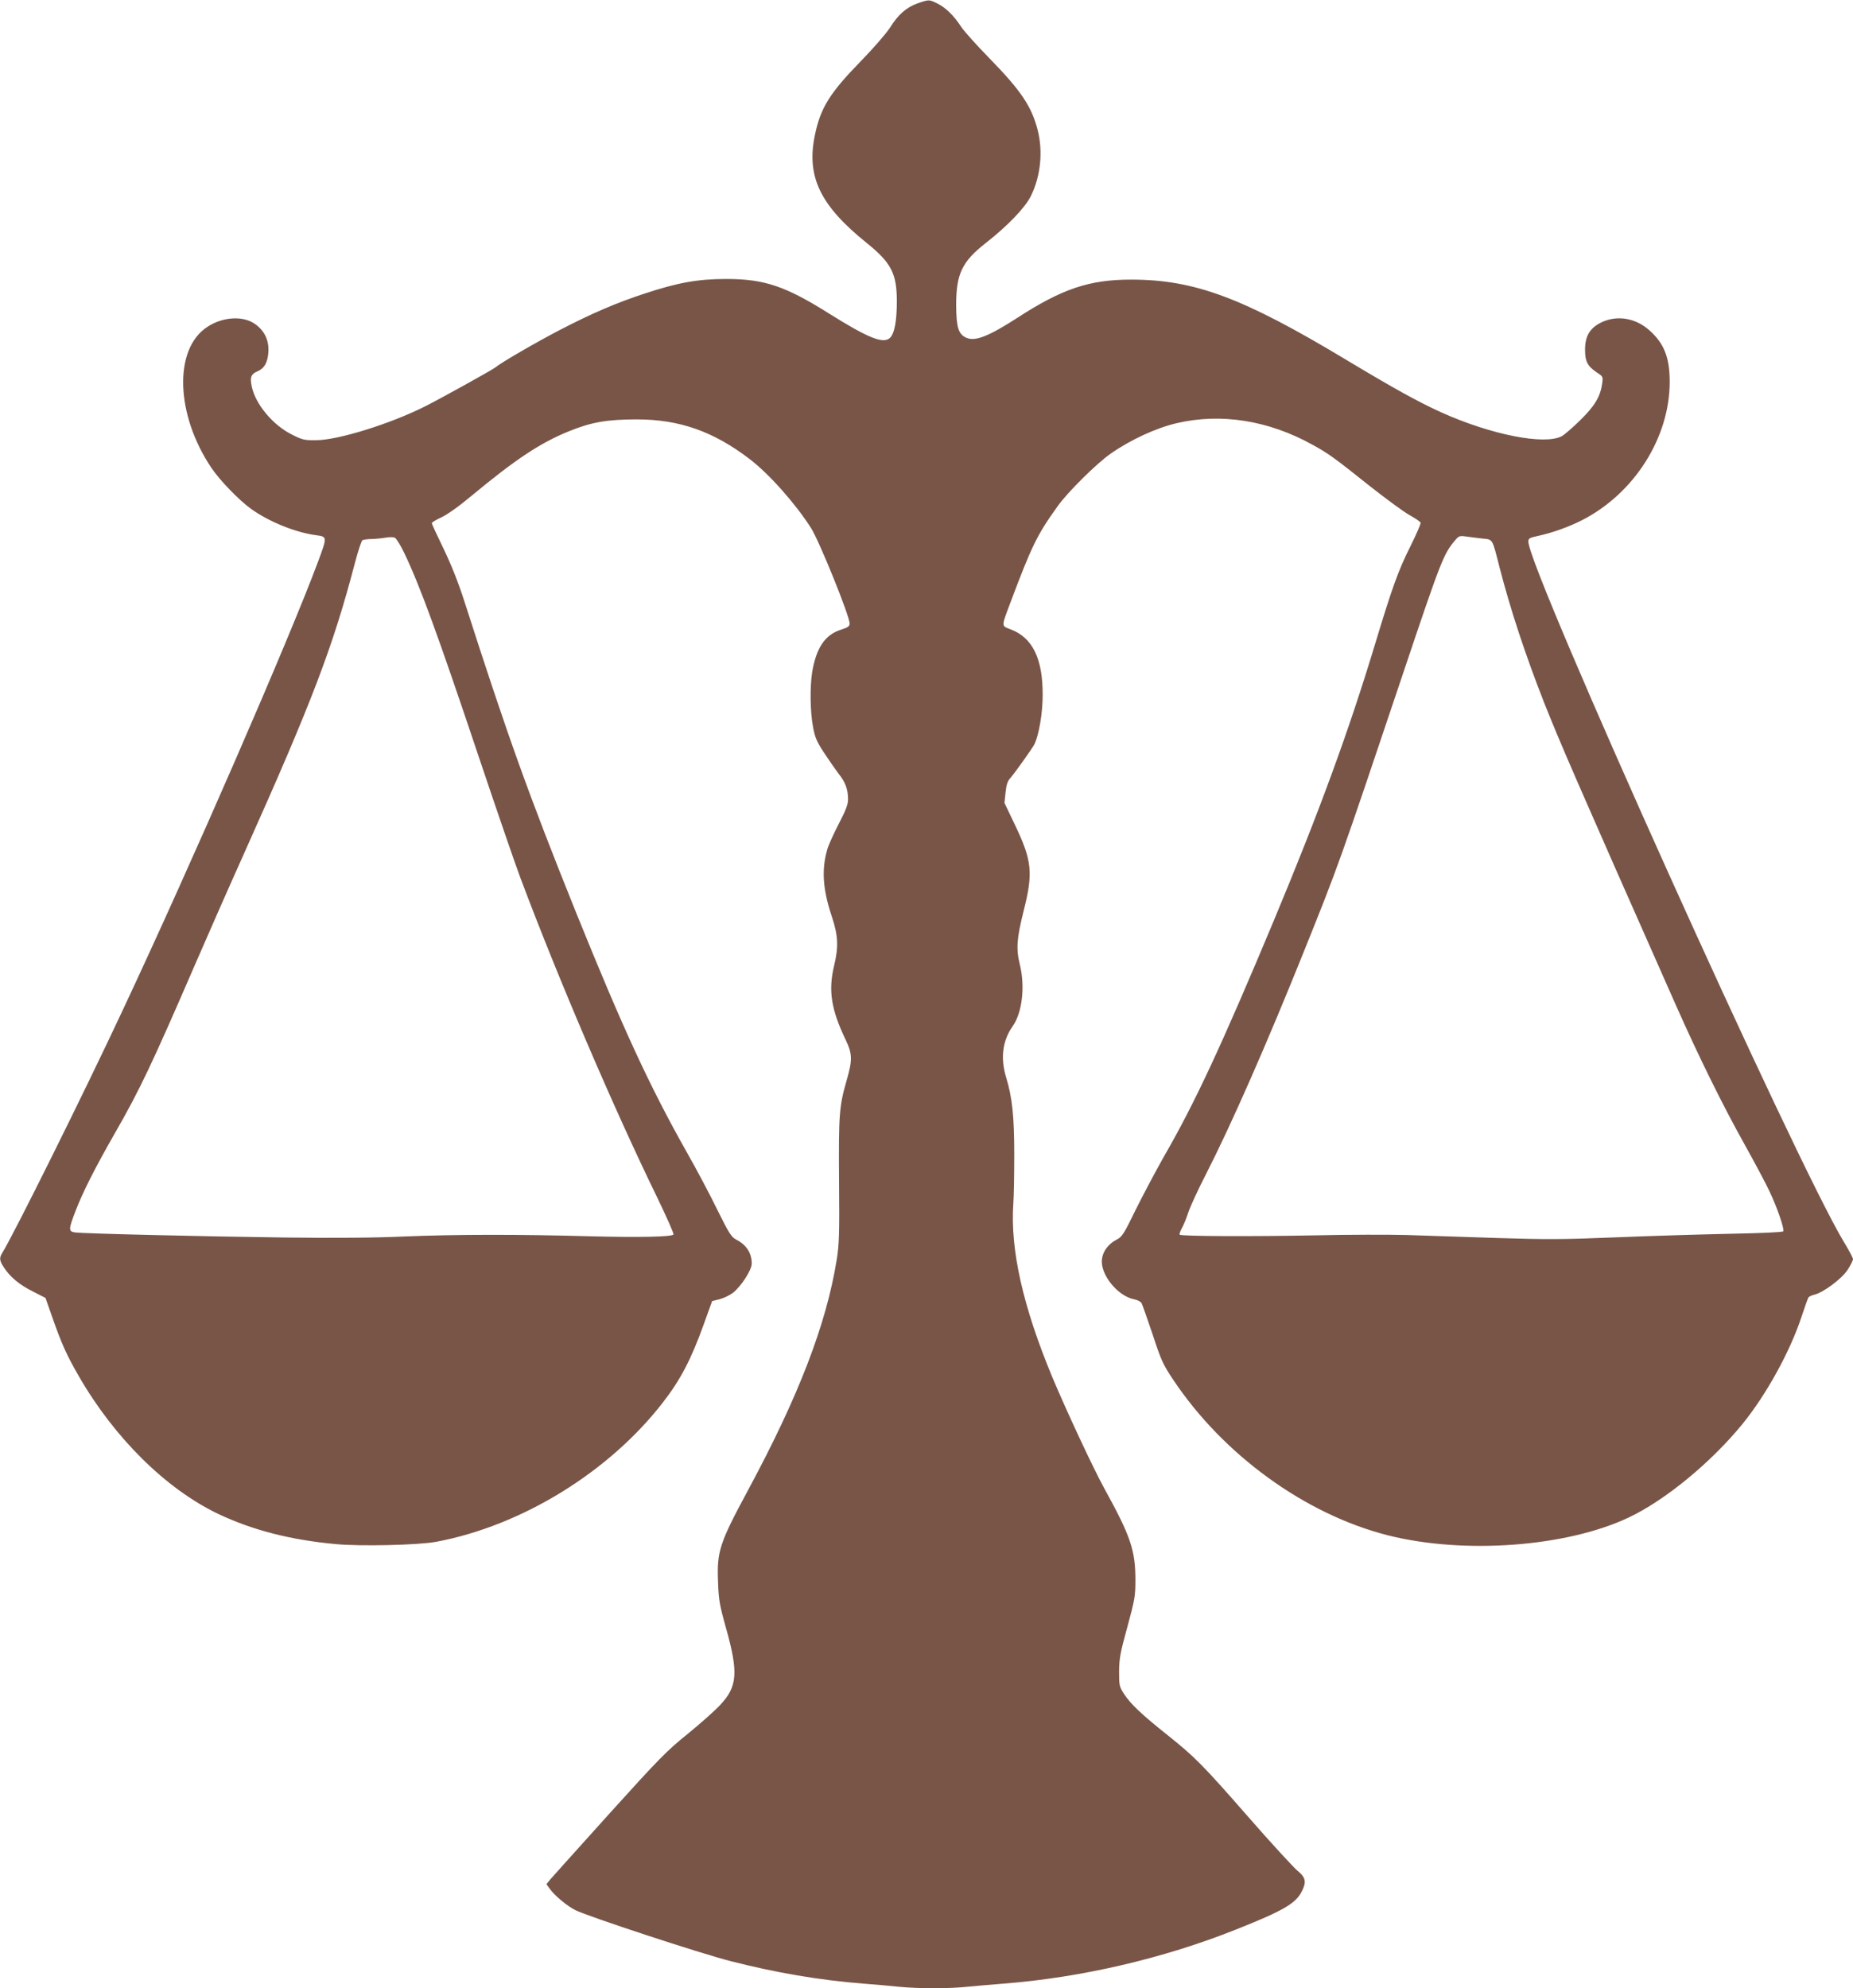 <?xml version="1.0" standalone="no"?>
<!DOCTYPE svg PUBLIC "-//W3C//DTD SVG 20010904//EN"
 "http://www.w3.org/TR/2001/REC-SVG-20010904/DTD/svg10.dtd">
<svg version="1.0" xmlns="http://www.w3.org/2000/svg"
 width="1193pt" height="1280pt" viewBox="0 0 1193 1280"
 preserveAspectRatio="xMidYMid meet">
<g transform="translate(0,1280) scale(0.1,-0.1)"
fill="#795548" stroke="none">
<path d="M5909 12779 c-73 -26 -127 -73 -179 -157 -25 -38 -105 -131 -189
-217 -199 -204 -259 -300 -295 -477 -55 -266 35 -452 335 -693 157 -127 193
-196 193 -375 0 -126 -15 -209 -45 -236 -43 -39 -140 0 -389 156 -283 178
-418 224 -665 224 -183 0 -313 -24 -525 -94 -183 -60 -341 -128 -547 -235
-150 -78 -378 -210 -413 -240 -20 -16 -353 -201 -455 -252 -223 -112 -560
-217 -700 -217 -74 -1 -88 2 -155 36 -122 60 -235 195 -259 309 -13 59 -5 81
36 98 45 19 67 58 71 126 4 75 -25 136 -86 179 -77 55 -209 47 -308 -19 -217
-142 -204 -564 27 -907 55 -82 178 -208 255 -264 118 -84 286 -152 421 -170
70 -9 70 -10 11 -169 -187 -502 -814 -1943 -1261 -2895 -243 -520 -701 -1442
-773 -1557 -19 -31 -18 -48 10 -91 40 -62 100 -113 187 -156 l82 -42 47 -134
c56 -159 89 -234 166 -367 229 -399 562 -728 898 -889 222 -105 466 -168 760
-195 158 -15 534 -6 644 15 550 103 1112 448 1459 896 113 145 182 277 262
499 l56 155 49 12 c27 7 65 26 85 41 54 43 121 148 121 188 0 68 -35 122 -101
155 -31 17 -45 39 -121 192 -46 95 -134 261 -195 368 -238 421 -415 804 -716
1550 -302 750 -441 1138 -716 1995 -41 128 -86 240 -136 344 -41 84 -75 158
-75 163 0 5 28 22 63 38 38 18 113 71 194 139 281 233 441 340 627 415 143 58
244 76 436 76 274 0 493 -77 726 -255 127 -97 296 -288 396 -445 54 -86 248
-565 248 -614 0 -18 -10 -25 -56 -40 -102 -32 -159 -117 -185 -273 -15 -95
-13 -253 5 -350 12 -68 23 -95 70 -167 31 -47 74 -109 95 -137 44 -54 61 -101
61 -166 0 -31 -14 -69 -59 -155 -32 -62 -66 -136 -74 -164 -39 -132 -30 -260
29 -436 40 -121 44 -192 14 -316 -38 -159 -19 -281 75 -477 43 -90 44 -128 6
-260 -48 -167 -52 -218 -49 -645 3 -345 1 -410 -15 -510 -67 -416 -245 -878
-569 -1480 -186 -345 -203 -396 -195 -595 4 -115 10 -149 51 -295 81 -288 74
-378 -37 -496 -34 -37 -129 -121 -210 -187 -134 -108 -183 -158 -502 -511
-194 -215 -365 -406 -380 -423 l-27 -33 21 -29 c32 -45 110 -110 165 -138 79
-40 805 -279 998 -328 292 -75 574 -123 853 -145 77 -6 184 -15 238 -21 125
-12 323 -12 440 1 51 5 155 14 232 20 496 39 1023 161 1490 347 305 121 386
168 425 244 33 63 27 92 -27 136 -25 21 -169 177 -318 348 -294 336 -342 384
-521 527 -161 128 -236 199 -276 261 -32 49 -33 56 -33 147 1 83 7 119 53 285
48 177 52 198 52 302 0 194 -30 282 -203 596 -73 134 -238 488 -332 711 -189
455 -271 819 -251 1116 4 52 6 196 6 320 0 242 -13 366 -52 493 -38 126 -24
238 43 332 60 86 80 254 45 395 -25 102 -20 168 24 344 63 248 55 325 -57 559
l-66 138 7 67 c5 49 13 74 30 92 27 30 138 186 155 217 29 57 54 200 54 318 1
235 -65 371 -208 424 -59 23 -59 14 0 171 138 367 172 437 305 622 63 89 251
275 340 337 127 89 293 166 427 197 284 66 589 18 871 -138 103 -56 144 -86
367 -264 105 -83 221 -168 258 -189 38 -21 71 -43 73 -50 3 -6 -27 -74 -65
-151 -78 -155 -117 -264 -226 -624 -172 -570 -362 -1087 -654 -1787 -332 -794
-508 -1174 -707 -1518 -53 -94 -135 -248 -182 -343 -76 -156 -88 -175 -122
-192 -52 -27 -88 -72 -95 -124 -15 -97 100 -241 208 -261 21 -4 42 -15 47 -25
5 -10 37 -100 71 -201 55 -168 67 -194 134 -294 323 -483 849 -864 1380 -999
491 -124 1151 -75 1552 115 236 112 529 354 731 601 153 188 306 465 380 689
21 63 41 120 45 126 4 6 21 14 38 18 57 13 178 103 215 161 19 29 34 60 34 68
0 8 -26 57 -57 108 -305 499 -2033 4334 -2033 4511 0 21 7 25 58 36 94 20 203
59 287 102 337 172 565 532 565 891 0 156 -36 247 -130 331 -88 79 -206 100
-307 53 -76 -36 -108 -88 -108 -177 0 -77 16 -107 79 -149 37 -24 37 -26 31
-70 -12 -85 -49 -145 -142 -236 -48 -47 -101 -93 -118 -102 -110 -59 -455 9
-775 153 -146 66 -302 152 -620 343 -659 396 -970 512 -1378 512 -268 0 -444
-59 -732 -246 -183 -118 -270 -153 -327 -129 -52 22 -66 66 -67 210 0 201 37
280 190 400 143 112 256 230 292 305 62 126 78 285 43 422 -39 153 -107 254
-311 463 -81 83 -162 173 -180 200 -48 74 -99 124 -152 151 -56 28 -56 28
-129 3z m-3305 -3542 c100 -209 214 -520 486 -1332 109 -324 225 -662 258
-750 245 -654 603 -1490 885 -2068 60 -125 107 -230 103 -235 -15 -15 -228
-19 -536 -11 -467 13 -870 12 -1190 -1 -189 -9 -450 -11 -775 -7 -533 7 -1300
25 -1353 33 -42 6 -41 20 4 137 46 121 128 282 251 497 164 285 242 451 523
1100 70 162 214 489 320 725 429 957 565 1315 705 1851 20 76 42 142 48 146 7
4 35 8 62 8 28 1 68 5 90 9 22 4 48 4 57 -1 10 -5 38 -50 62 -101z m6939 96
c70 -7 63 4 112 -188 70 -271 166 -562 287 -870 104 -261 193 -468 845 -1940
149 -336 302 -647 449 -910 64 -115 135 -248 156 -294 49 -102 98 -245 89
-258 -3 -6 -141 -12 -346 -16 -187 -4 -518 -14 -735 -23 -341 -14 -446 -14
-765 -4 -203 7 -462 15 -575 19 -113 3 -378 3 -590 -2 -413 -8 -864 -6 -875 4
-3 4 3 22 13 40 11 19 30 64 42 102 12 37 64 150 116 251 161 315 390 836 629
1431 223 555 226 562 635 1780 247 736 264 779 337 865 25 30 30 32 72 26 25
-4 72 -9 104 -13z"/>
</g>
</svg>

